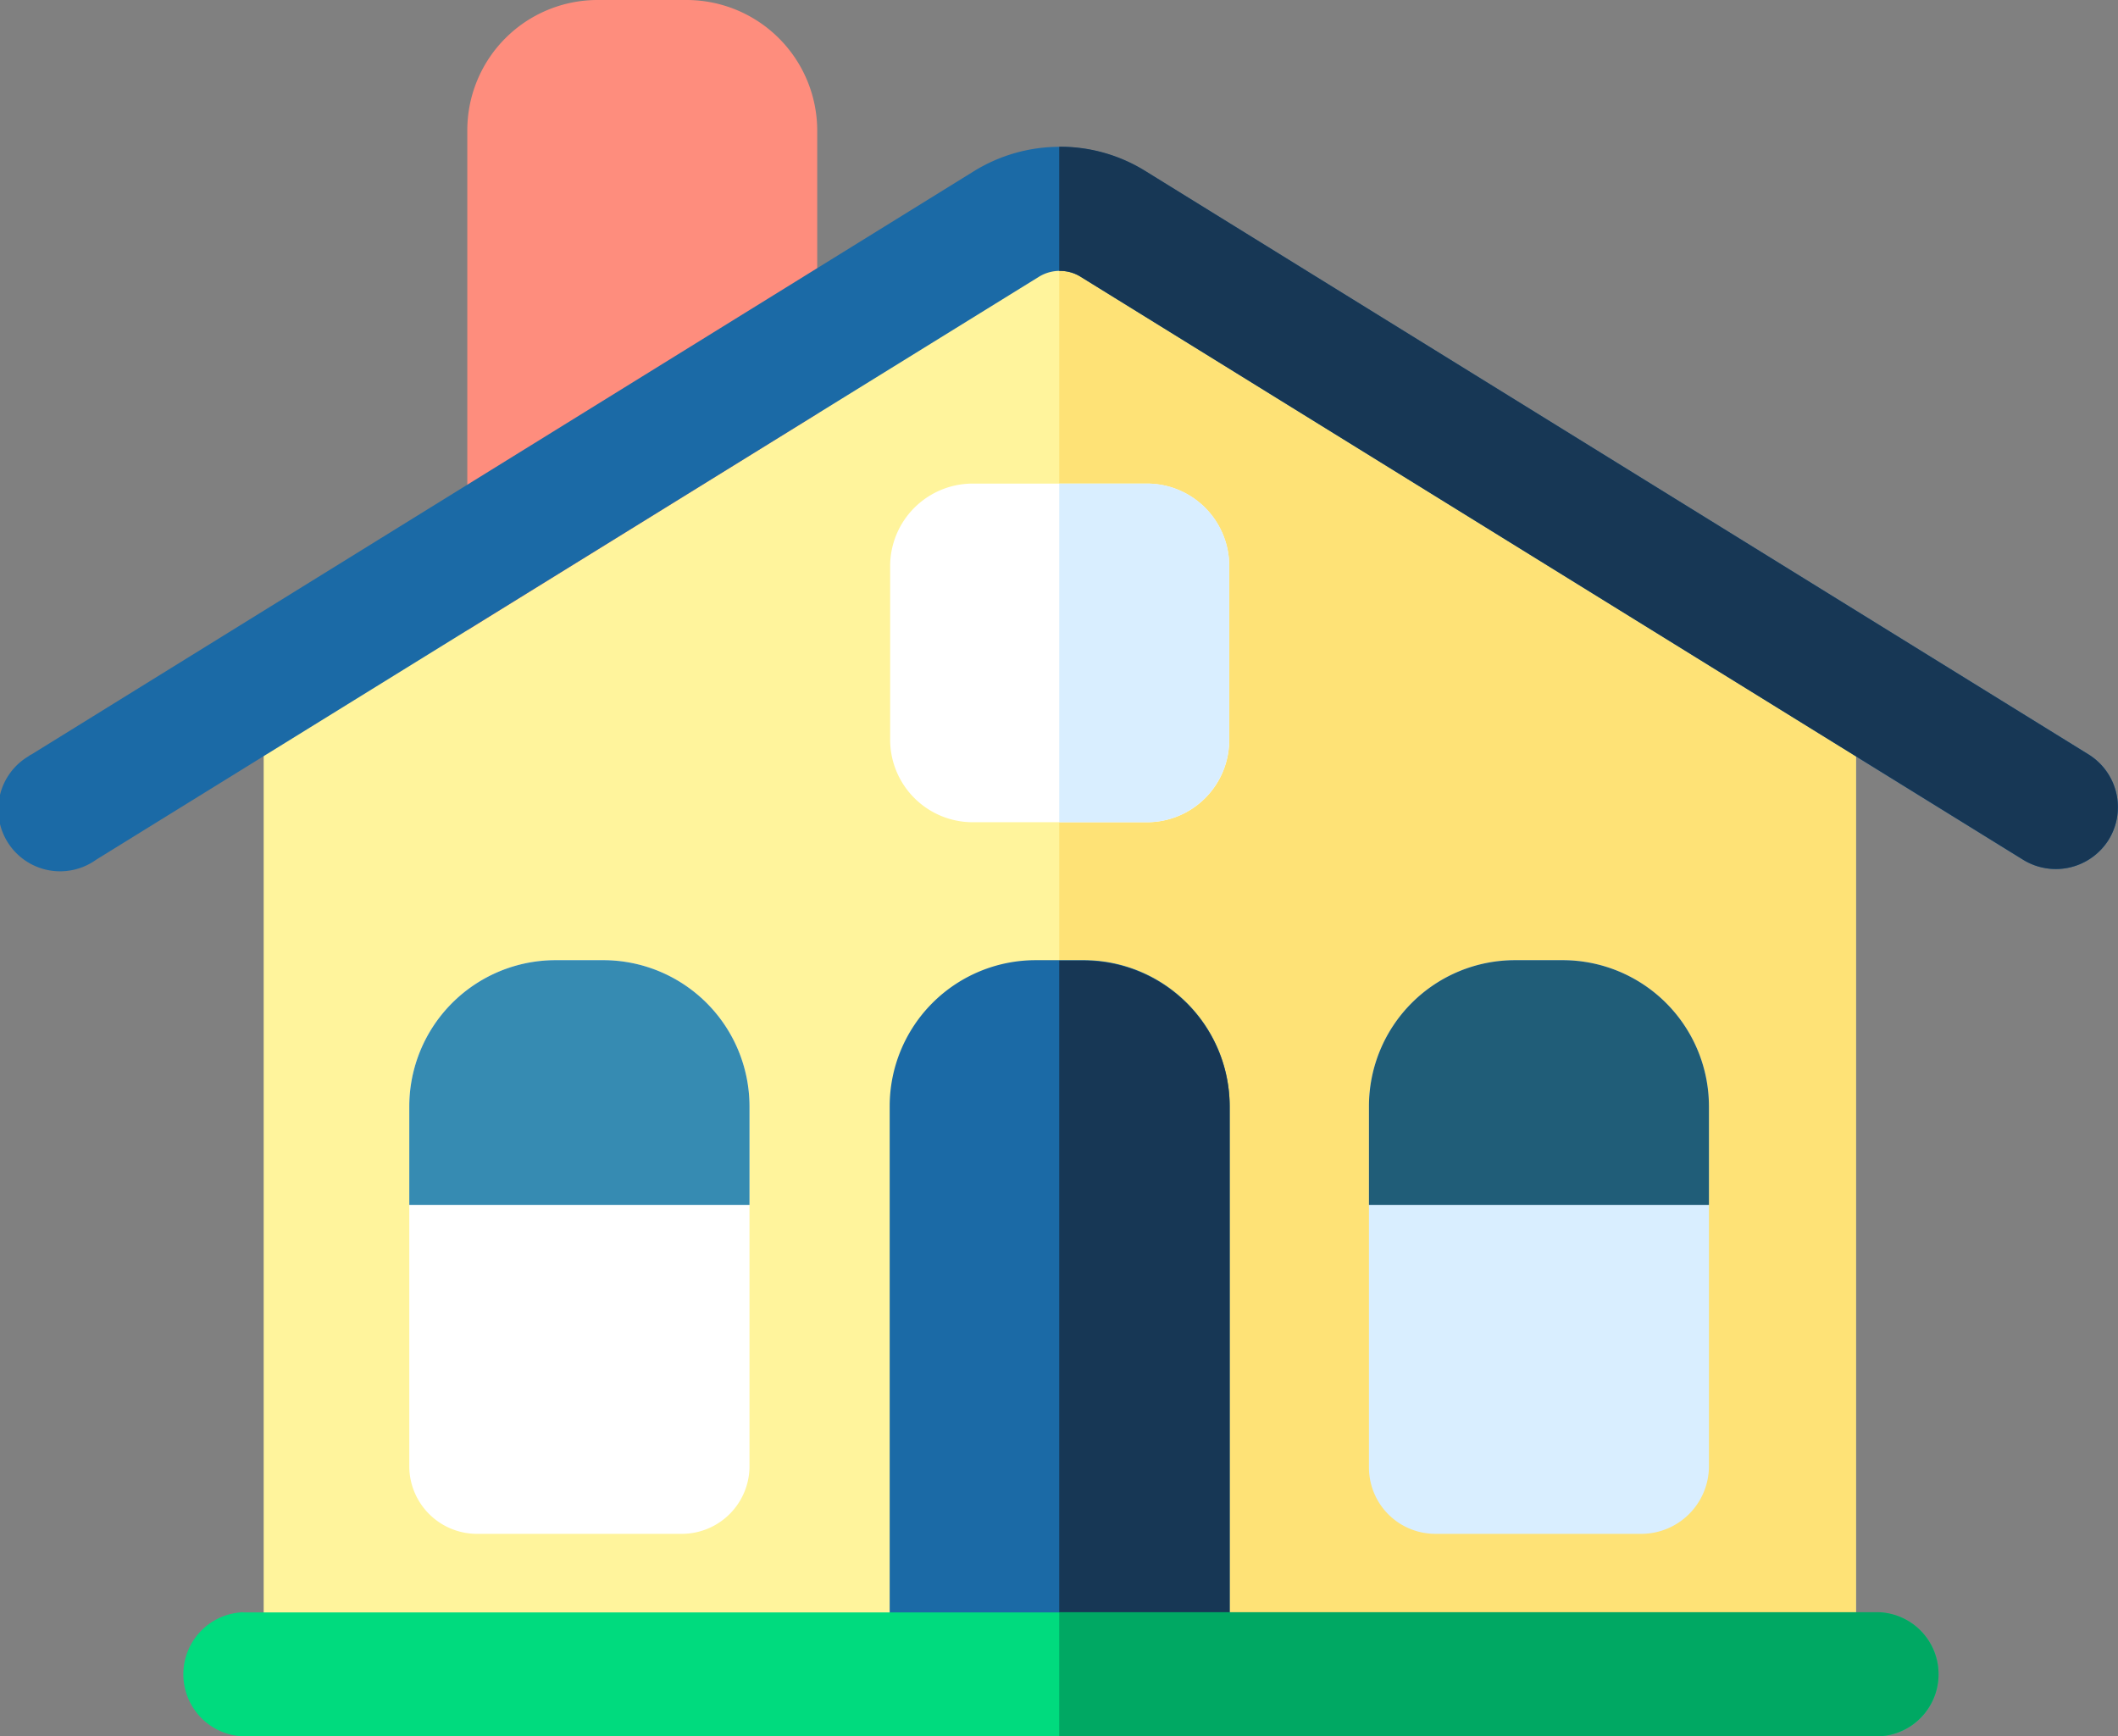 <svg xmlns="http://www.w3.org/2000/svg" viewBox="0 0 93.82 76.91"><rect x="0" y="0" width="93.82" height="76.91" fill="#808080" stroke="none"/><defs><style>.cls-3{fill:#1b6aa6}.cls-4{fill:#173755}.cls-9{fill:#d9eeff}</style></defs><g id="レイヤー_2"><g id="レイヤー_1-2"><path d="M82.21 30.15V74.2H11.68V30.15L43.13 10.7a7.24 7.24 0 017.63 0z" fill="#fff49c"/><path d="M82.21 30.15V74.2H46.92V9.61a7.22 7.22 0 013.84 1.09z" fill="#fee276"/><path class="cls-3" d="M54.47 49v25.2H39.41V49a6.47 6.47 0 016.47-6.47H48A6.47 6.47 0 0154.47 49z"/><path class="cls-4" d="M54.47 49v25.2h-7.55V42.55H48A6.47 6.47 0 0154.47 49z"/><path d="M85.87 74.16a2.75 2.75 0 01-2.75 2.75H10.77a2.75 2.75 0 01-.11-5.49.21.21 0 01.11 0h72.35a2.74 2.74 0 012.75 2.74z" fill="#00db7e"/><path d="M33.2 49v16a3 3 0 01-2.94 2.94h-9.19A3 3 0 0118.13 65V49a6.48 6.48 0 016.47-6.47h2.12A6.48 6.48 0 0133.2 49zm21.25-23.93v7.7a3.64 3.64 0 01-3.65 3.65h-7.72a3.66 3.66 0 01-3.65-3.65v-7.7a3.66 3.66 0 013.65-3.65h7.72a3.65 3.65 0 013.65 3.65z" fill="#fff"/><path d="M30.42 0h-3.94a5.77 5.77 0 00-5.78 5.77v22.15l15.5-9.59V5.77A5.79 5.79 0 0030.42 0z" fill="#fe8d7d"/><path class="cls-3" d="M93.41 37.19a2.76 2.76 0 01-3.78.9L47.87 12.26a1.76 1.76 0 00-1.85 0L4.26 38.08a2.74 2.74 0 11-3-4.58.57.57 0 01.13-.08L43.13 7.59a7.22 7.22 0 017.62 0l41.77 25.83a2.75 2.75 0 01.89 3.77z"/><path d="M33.2 49v4.37H18.13V49a6.48 6.48 0 016.47-6.47h2.12A6.48 6.48 0 0133.2 49z" fill="#368bb2"/><path class="cls-9" d="M50.8 36.42h-3.88v-15h3.88a3.64 3.64 0 013.65 3.65v7.7a3.65 3.65 0 01-3.65 3.65z"/><path class="cls-4" d="M93.41 37.19a2.76 2.76 0 01-3.78.9L47.87 12.26a1.68 1.68 0 00-.95-.26V6.5a7.13 7.13 0 013.84 1.09l41.76 25.83a2.75 2.75 0 01.89 3.77z"/><path class="cls-9" d="M75.7 49v16a3 3 0 01-2.94 2.94h-9.19A2.94 2.94 0 0160.64 65V49a6.47 6.47 0 016.47-6.47h2.12A6.48 6.48 0 0175.7 49z"/><path d="M75.7 49v4.37H60.64V49a6.47 6.47 0 016.47-6.47h2.12A6.48 6.48 0 0175.7 49z" fill="#205d78"/><path d="M85.87 74.16a2.75 2.75 0 01-2.75 2.75h-36.2v-5.5h36.2a2.75 2.75 0 012.75 2.75z" fill="#00a863"/></g></g></svg>